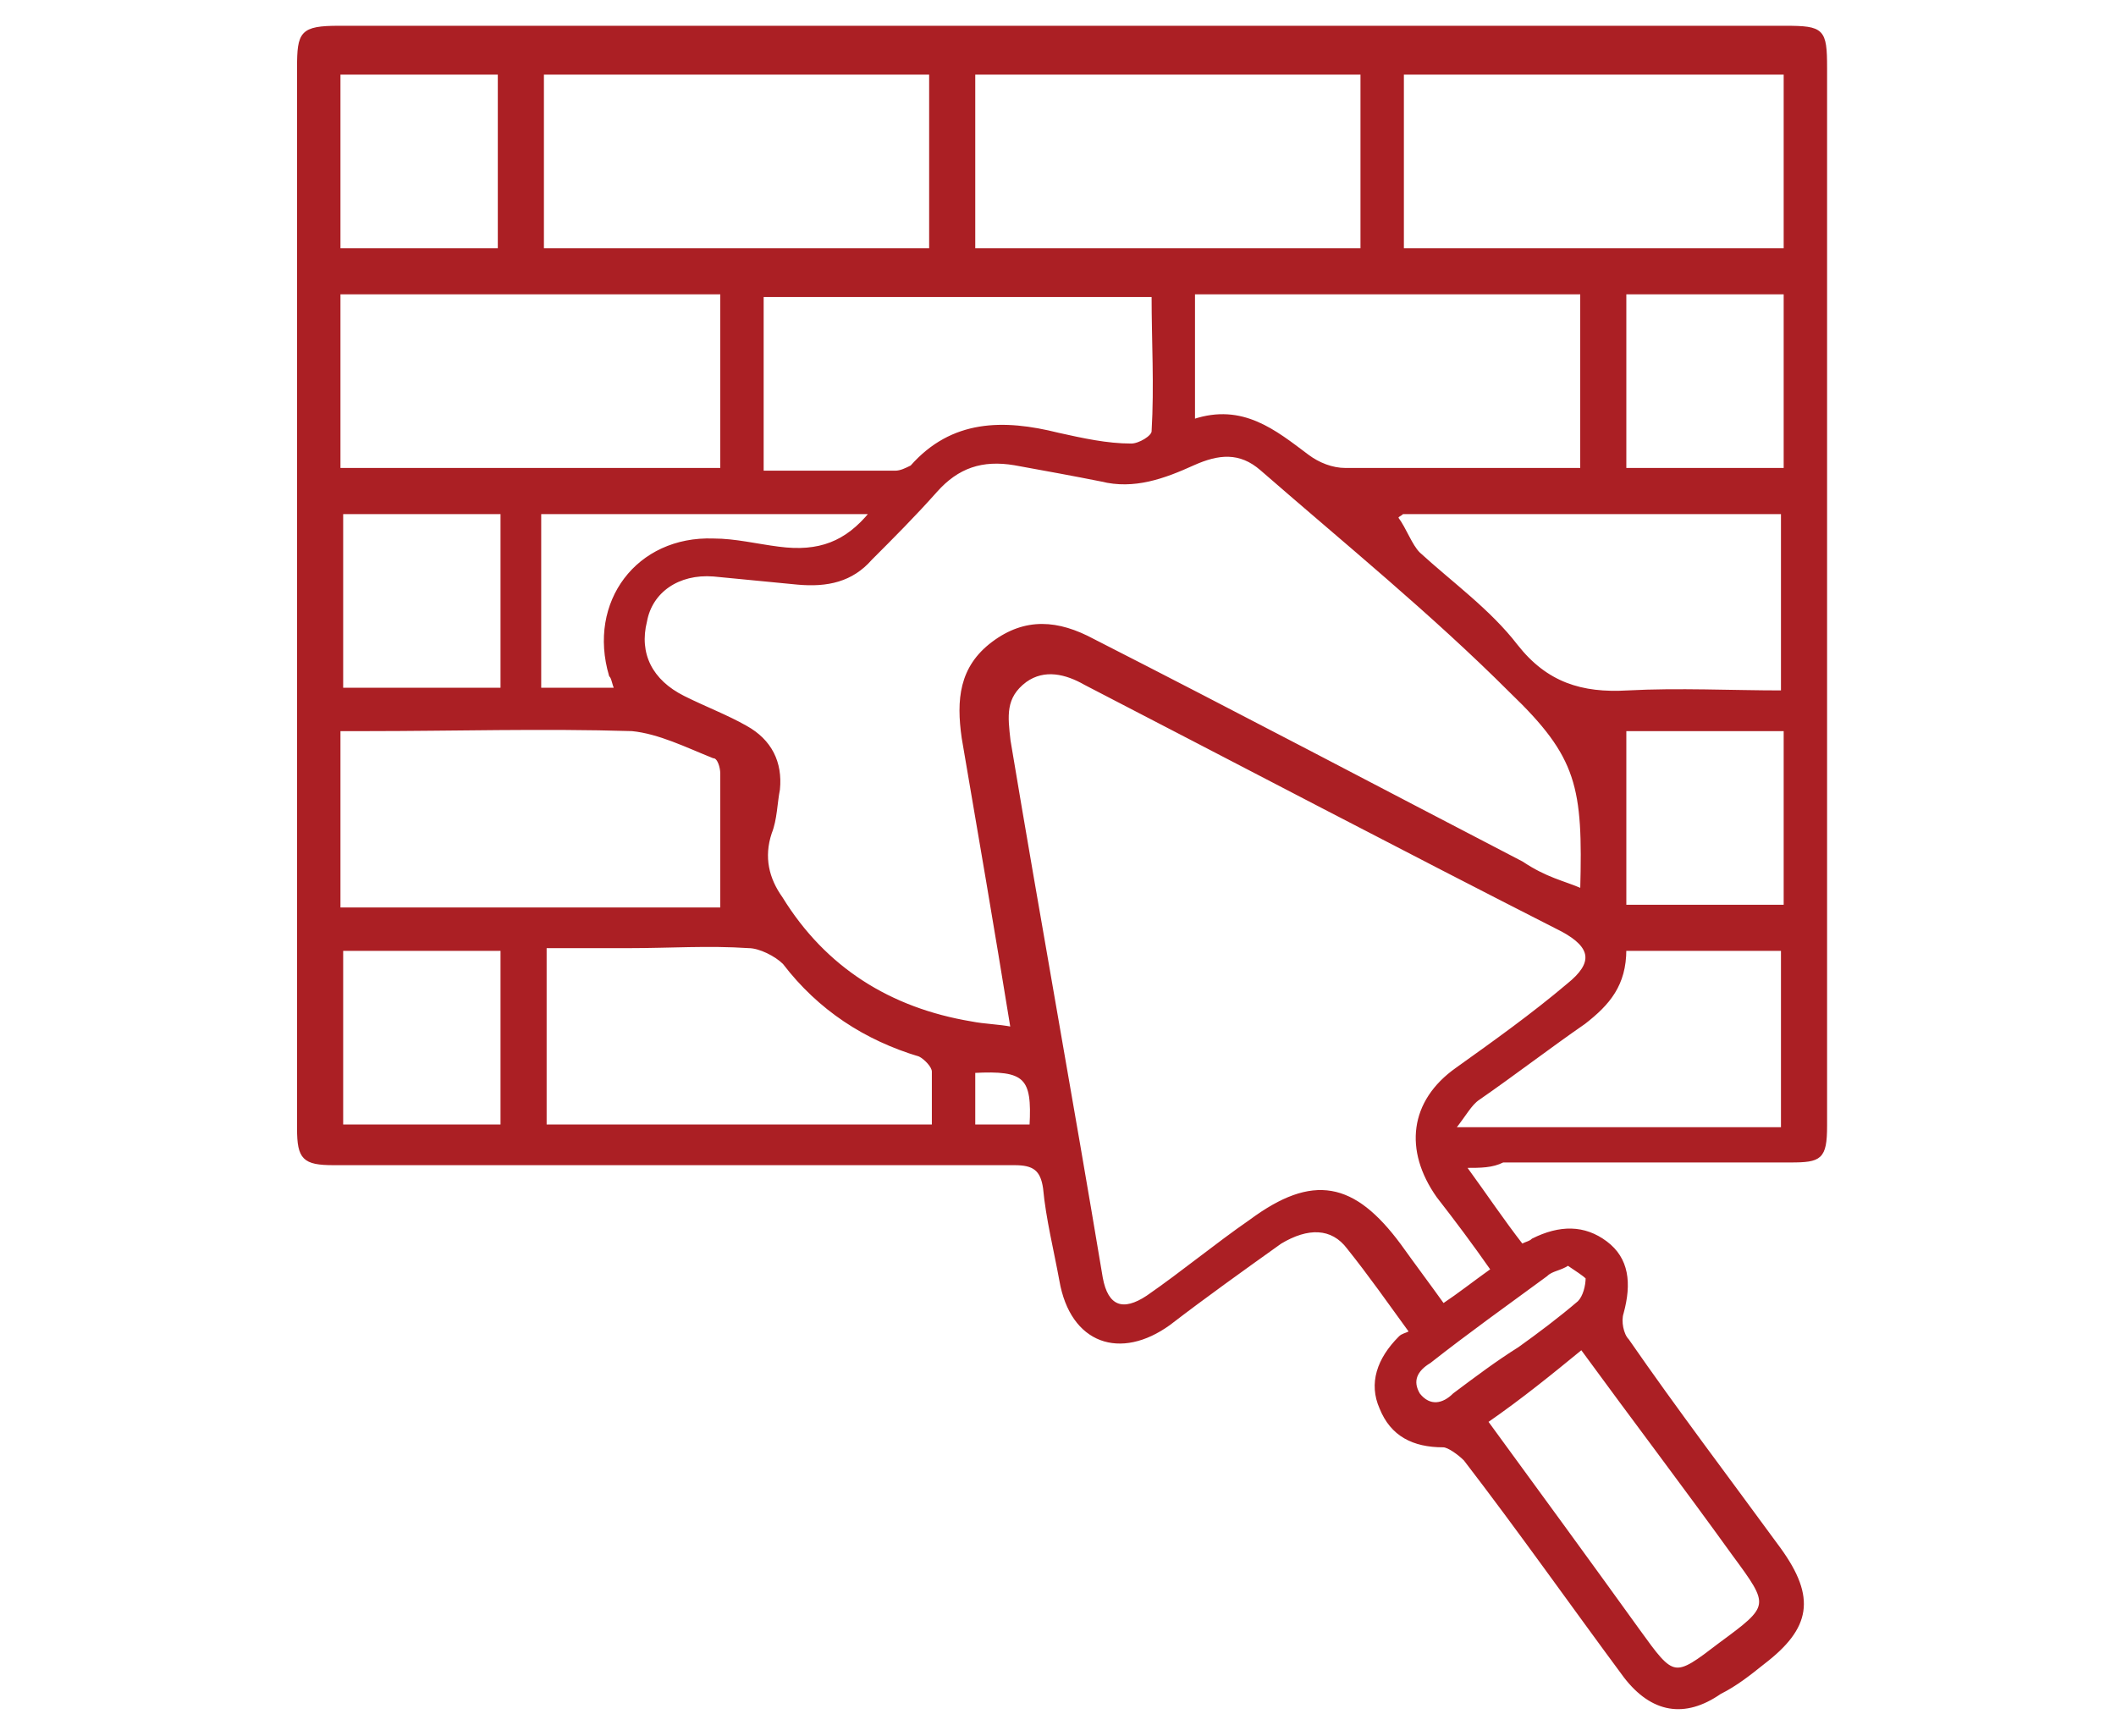 <svg width="78" height="64" viewBox="0 0 78 64" fill="none" xmlns="http://www.w3.org/2000/svg">
<path d="M38 41.5C38.1 39.7 37.8 39.4 35.9 39.5V41.5H38ZM57.8 46.6C57.5 46.8 57.2 46.8 57 47C55.5 48.1 54.1 49.1 52.7 50.2C52.2 50.5 52 50.9 52.3 51.4C52.7 51.9 53.2 51.8 53.6 51.4C54.4 50.8 55.2 50.2 56 49.7C56.7 49.2 57.5 48.6 58.2 48C58.4 47.8 58.5 47.4 58.5 47.1C58.4 47 58.1 46.8 57.8 46.6ZM32.1 18.9H19.9V22.1V25.4H22.7C22.6 25.2 22.6 25 22.5 24.9C21.7 22.2 23.5 19.8 26.3 19.9C27.1 19.9 27.9 20.1 28.7 20.2C30.2 20.4 31.2 20 32.1 18.9ZM65.8 26.9H59.9V33.4H65.8V26.9ZM18.5 35H12.6V41.5H18.5V35ZM18.5 18.9H12.6V25.4H18.5V18.9ZM59.9 17.3H65.8V10.8H59.9V17.3ZM18.4 2.7H12.5V9.2H18.4V2.7ZM54.8 52.4C56.7 55 58.6 57.6 60.4 60.1C61.7 61.9 61.7 61.9 63.4 60.6C65.3 59.2 65.3 59.2 63.9 57.3C62.1 54.8 60.2 52.3 58.3 49.7C57.2 50.6 56.1 51.5 54.8 52.4ZM59.9 35C59.9 36.3 59.3 37 58.4 37.7C57.1 38.6 55.8 39.6 54.5 40.5C54.2 40.7 54 41.1 53.6 41.6H65.7V35H59.9ZM65.8 18.9H51.7C51.6 19 51.5 19 51.5 19.1C51.8 19.5 52 20.1 52.3 20.4C53.5 21.5 54.9 22.5 55.9 23.8C57 25.2 58.3 25.6 60 25.5C61.9 25.4 63.8 25.5 65.7 25.5V18.9H65.8ZM34.4 41.5C34.4 40.8 34.4 40.1 34.4 39.5C34.4 39.3 34.1 39 33.9 38.9C31.9 38.3 30.2 37.2 28.9 35.5C28.6 35.2 28 34.9 27.6 34.9C26.1 34.8 24.7 34.9 23.2 34.9C22.2 34.9 21.1 34.9 20.1 34.9V41.5H34.4ZM28.1 17.4C29.8 17.4 31.4 17.4 33 17.4C33.2 17.4 33.4 17.3 33.6 17.2C35.1 15.5 37 15.5 39 16C39.9 16.2 40.8 16.4 41.7 16.4C42 16.4 42.5 16.1 42.5 15.9C42.6 14.2 42.5 12.6 42.5 10.9H28.1V17.4ZM58.3 10.8H44V15.5C45.8 14.9 47 15.9 48.2 16.8C48.6 17.1 49.1 17.3 49.6 17.3C52.2 17.3 54.8 17.3 57.4 17.3C57.7 17.3 58 17.3 58.3 17.3V10.8ZM26.6 33.5C26.6 31.8 26.6 30.2 26.6 28.5C26.6 28.3 26.5 27.9 26.3 27.9C25.3 27.5 24.3 27 23.3 26.9C20 26.8 16.7 26.9 13.5 26.9H12.5V33.5H26.6ZM26.6 10.8H12.5V17.3H26.6V10.8ZM65.8 2.7H51.7V9.2H65.8V2.7ZM50.2 2.7H35.9V9.2H50.2V2.7ZM20 9.2H34.3V2.7H20V9.2ZM55 46.8C54.3 45.8 53.7 45 53 44.1C51.8 42.4 52 40.6 53.7 39.4C55.1 38.4 56.5 37.4 57.8 36.3C58.8 35.5 58.7 34.9 57.6 34.3C51.7 31.3 45.8 28.2 40 25.2C39.3 24.8 38.5 24.6 37.8 25.1C37 25.7 37.1 26.4 37.2 27.3C38.3 33.9 39.5 40.5 40.6 47.1C40.8 48.2 41.4 48.4 42.3 47.8C43.6 46.9 44.8 45.9 46.1 45C48.4 43.3 49.9 43.6 51.6 45.9C52.1 46.6 52.7 47.4 53.2 48.1C53.8 47.7 54.3 47.3 55 46.8ZM58.3 32.8C58.4 29 58.2 27.9 55.7 25.5C52.8 22.6 49.6 20 46.5 17.3C45.7 16.6 44.9 16.7 44 17.1C42.9 17.6 41.8 18 40.6 17.7C39.6 17.5 38.5 17.3 37.4 17.1C36.2 16.9 35.3 17.2 34.5 18.1C33.7 19 32.9 19.8 32.1 20.6C31.4 21.4 30.5 21.6 29.4 21.5C28.4 21.4 27.3 21.3 26.3 21.2C25 21.1 24 21.8 23.8 22.9C23.5 24.1 24 25.1 25.2 25.7C26 26.1 26.8 26.4 27.5 26.8C28.4 27.3 28.8 28.1 28.7 29.1C28.6 29.6 28.6 30.2 28.4 30.7C28.1 31.6 28.3 32.4 28.8 33.1C30.4 35.7 32.8 37.2 35.8 37.7C36.3 37.8 36.8 37.8 37.3 37.9C36.7 34.2 36.1 30.7 35.5 27.2C35.3 25.8 35.4 24.6 36.6 23.7C37.8 22.8 39 22.9 40.3 23.6C45.6 26.3 50.9 29.1 56.1 31.8C57 32.4 57.6 32.5 58.3 32.8ZM54 43C54.8 44.1 55.4 45 56.1 45.9C56.3 45.8 56.4 45.8 56.5 45.7C57.5 45.2 58.4 45.2 59.2 45.8C60 46.4 60.1 47.3 59.8 48.4C59.7 48.7 59.8 49.2 60 49.4C61.8 52 63.7 54.5 65.6 57.1C66.9 58.9 66.7 60 65 61.3C64.5 61.7 64 62.1 63.4 62.4C62.1 63.3 60.9 63.1 59.9 61.8C57.9 59.1 56 56.4 54 53.8C53.8 53.6 53.4 53.3 53.2 53.3C52.1 53.3 51.3 52.9 50.9 51.9C50.5 51 50.8 50.1 51.6 49.3C51.7 49.2 51.8 49.2 52 49.1C51.2 48 50.5 47 49.7 46C49.1 45.2 48.2 45.2 47.2 45.8C45.8 46.8 44.4 47.8 43.1 48.8C41.3 50.1 39.5 49.5 39.1 47.2C38.9 46.1 38.6 44.9 38.5 43.8C38.4 43.1 38.1 42.9 37.4 42.9C30.6 42.9 23.7 42.9 16.9 42.9C15.4 42.9 13.8 42.9 12.3 42.9C11.2 42.9 11 42.7 11 41.6C11 34.8 11 27.9 11 21.1C11 14.9 11 8.7 11 2.5C11 1.2 11.1 1 12.5 1C30.3 1 48 1 65.8 1C67.2 1 67.3 1.1 67.3 2.5C67.3 15.5 67.3 28.5 67.3 41.5C67.3 42.7 67.1 42.8 66 42.8C62.5 42.8 58.9 42.8 55.4 42.8C55 43 54.6 43 54 43Z" fill="#AB1F24"/>
<path d="M38 41.5C38.1 39.7 37.8 39.4 35.9 39.5V41.5H38ZM57.8 46.6C57.5 46.8 57.2 46.8 57 47C55.5 48.1 54.1 49.1 52.7 50.2C52.2 50.5 52 50.9 52.3 51.4C52.7 51.9 53.2 51.8 53.6 51.4C54.4 50.8 55.2 50.2 56 49.7C56.7 49.2 57.5 48.6 58.2 48C58.4 47.8 58.5 47.4 58.5 47.1C58.4 47 58.1 46.8 57.8 46.6ZM32.1 18.9H19.9V22.1V25.4H22.7C22.6 25.2 22.6 25 22.5 24.9C21.7 22.2 23.5 19.8 26.3 19.9C27.1 19.9 27.9 20.1 28.7 20.2C30.2 20.4 31.2 20 32.1 18.9ZM65.8 26.9H59.9V33.4H65.8V26.9ZM18.5 35H12.6V41.5H18.5V35ZM18.5 18.9H12.6V25.4H18.5V18.9ZM59.9 17.3H65.8V10.8H59.9V17.3ZM18.4 2.7H12.5V9.2H18.4V2.7ZM54.8 52.4C56.7 55 58.6 57.6 60.4 60.1C61.7 61.9 61.7 61.9 63.4 60.6C65.3 59.2 65.3 59.2 63.9 57.3C62.1 54.8 60.2 52.3 58.3 49.7C57.2 50.6 56.1 51.5 54.8 52.4ZM59.9 35C59.9 36.3 59.3 37 58.4 37.7C57.1 38.6 55.8 39.6 54.5 40.5C54.2 40.7 54 41.1 53.6 41.6H65.7V35H59.9ZM65.8 18.9H51.7C51.6 19 51.5 19 51.5 19.1C51.8 19.5 52 20.1 52.3 20.4C53.5 21.5 54.9 22.5 55.9 23.8C57 25.2 58.3 25.6 60 25.5C61.9 25.4 63.8 25.5 65.7 25.5V18.9H65.8ZM34.4 41.5C34.4 40.8 34.4 40.1 34.4 39.5C34.4 39.3 34.1 39 33.9 38.9C31.9 38.3 30.2 37.2 28.9 35.5C28.6 35.2 28 34.9 27.6 34.9C26.1 34.8 24.7 34.9 23.2 34.9C22.2 34.9 21.1 34.9 20.1 34.9V41.5H34.4ZM28.1 17.4C29.8 17.4 31.4 17.4 33 17.4C33.2 17.4 33.4 17.3 33.6 17.2C35.1 15.5 37 15.5 39 16C39.9 16.2 40.8 16.4 41.7 16.4C42 16.4 42.5 16.1 42.5 15.9C42.6 14.2 42.5 12.6 42.5 10.9H28.1V17.4ZM58.3 10.8H44V15.5C45.8 14.9 47 15.9 48.2 16.8C48.6 17.1 49.1 17.3 49.6 17.3C52.2 17.3 54.8 17.3 57.4 17.3C57.7 17.3 58 17.3 58.3 17.3V10.8ZM26.6 33.5C26.6 31.8 26.6 30.2 26.6 28.5C26.6 28.3 26.5 27.9 26.3 27.9C25.3 27.5 24.3 27 23.3 26.9C20 26.8 16.7 26.9 13.5 26.9H12.5V33.5H26.6ZM26.6 10.8H12.5V17.3H26.6V10.8ZM65.8 2.7H51.7V9.2H65.8V2.7ZM50.2 2.7H35.9V9.2H50.2V2.7ZM20 9.2H34.3V2.7H20V9.2ZM55 46.8C54.3 45.8 53.7 45 53 44.1C51.8 42.4 52 40.6 53.7 39.4C55.1 38.4 56.5 37.4 57.8 36.3C58.8 35.5 58.7 34.9 57.6 34.3C51.7 31.3 45.8 28.2 40 25.2C39.3 24.8 38.5 24.6 37.8 25.1C37 25.7 37.1 26.4 37.2 27.3C38.3 33.9 39.5 40.5 40.6 47.1C40.8 48.2 41.4 48.4 42.3 47.8C43.6 46.9 44.8 45.9 46.1 45C48.4 43.3 49.9 43.6 51.6 45.9C52.1 46.6 52.7 47.4 53.2 48.1C53.8 47.7 54.3 47.3 55 46.8ZM58.3 32.8C58.4 29 58.2 27.9 55.7 25.5C52.8 22.6 49.6 20 46.5 17.3C45.7 16.6 44.9 16.7 44 17.1C42.9 17.6 41.8 18 40.6 17.7C39.6 17.5 38.5 17.3 37.4 17.1C36.2 16.9 35.3 17.2 34.5 18.1C33.7 19 32.9 19.8 32.1 20.6C31.4 21.4 30.5 21.6 29.4 21.5C28.4 21.4 27.3 21.3 26.3 21.2C25 21.1 24 21.8 23.8 22.9C23.5 24.1 24 25.1 25.2 25.7C26 26.1 26.8 26.4 27.5 26.8C28.4 27.3 28.8 28.1 28.7 29.1C28.6 29.6 28.6 30.2 28.4 30.7C28.1 31.6 28.3 32.4 28.8 33.1C30.4 35.7 32.8 37.2 35.8 37.7C36.3 37.8 36.8 37.8 37.3 37.9C36.7 34.2 36.1 30.7 35.5 27.2C35.3 25.8 35.4 24.6 36.6 23.7C37.8 22.8 39 22.9 40.3 23.6C45.6 26.3 50.9 29.1 56.1 31.8C57 32.4 57.6 32.5 58.3 32.8ZM54 43C54.8 44.1 55.4 45 56.1 45.9C56.3 45.8 56.4 45.8 56.5 45.7C57.5 45.2 58.4 45.2 59.2 45.8C60 46.4 60.1 47.3 59.8 48.4C59.7 48.7 59.8 49.2 60 49.4C61.8 52 63.7 54.5 65.6 57.1C66.9 58.9 66.7 60 65 61.3C64.5 61.7 64 62.1 63.4 62.4C62.1 63.3 60.9 63.1 59.9 61.8C57.9 59.1 56 56.4 54 53.8C53.8 53.6 53.4 53.3 53.2 53.3C52.1 53.3 51.3 52.9 50.9 51.9C50.5 51 50.8 50.1 51.6 49.3C51.7 49.2 51.8 49.2 52 49.1C51.2 48 50.5 47 49.7 46C49.1 45.2 48.2 45.2 47.2 45.8C45.8 46.8 44.4 47.8 43.1 48.8C41.3 50.1 39.5 49.5 39.1 47.2C38.9 46.1 38.6 44.9 38.5 43.8C38.4 43.1 38.1 42.9 37.4 42.9C30.6 42.9 23.7 42.9 16.9 42.9C15.4 42.9 13.8 42.9 12.3 42.9C11.2 42.9 11 42.7 11 41.6C11 34.8 11 27.9 11 21.1C11 14.9 11 8.7 11 2.5C11 1.2 11.1 1 12.5 1C30.3 1 48 1 65.8 1C67.2 1 67.3 1.1 67.3 2.5C67.3 15.5 67.3 28.5 67.3 41.5C67.3 42.7 67.1 42.8 66 42.8C62.5 42.8 58.9 42.8 55.4 42.8C55 43 54.6 43 54 43Z" stroke="#AB1F24" stroke-width="0.1" stroke-miterlimit="10"/>
</svg>
